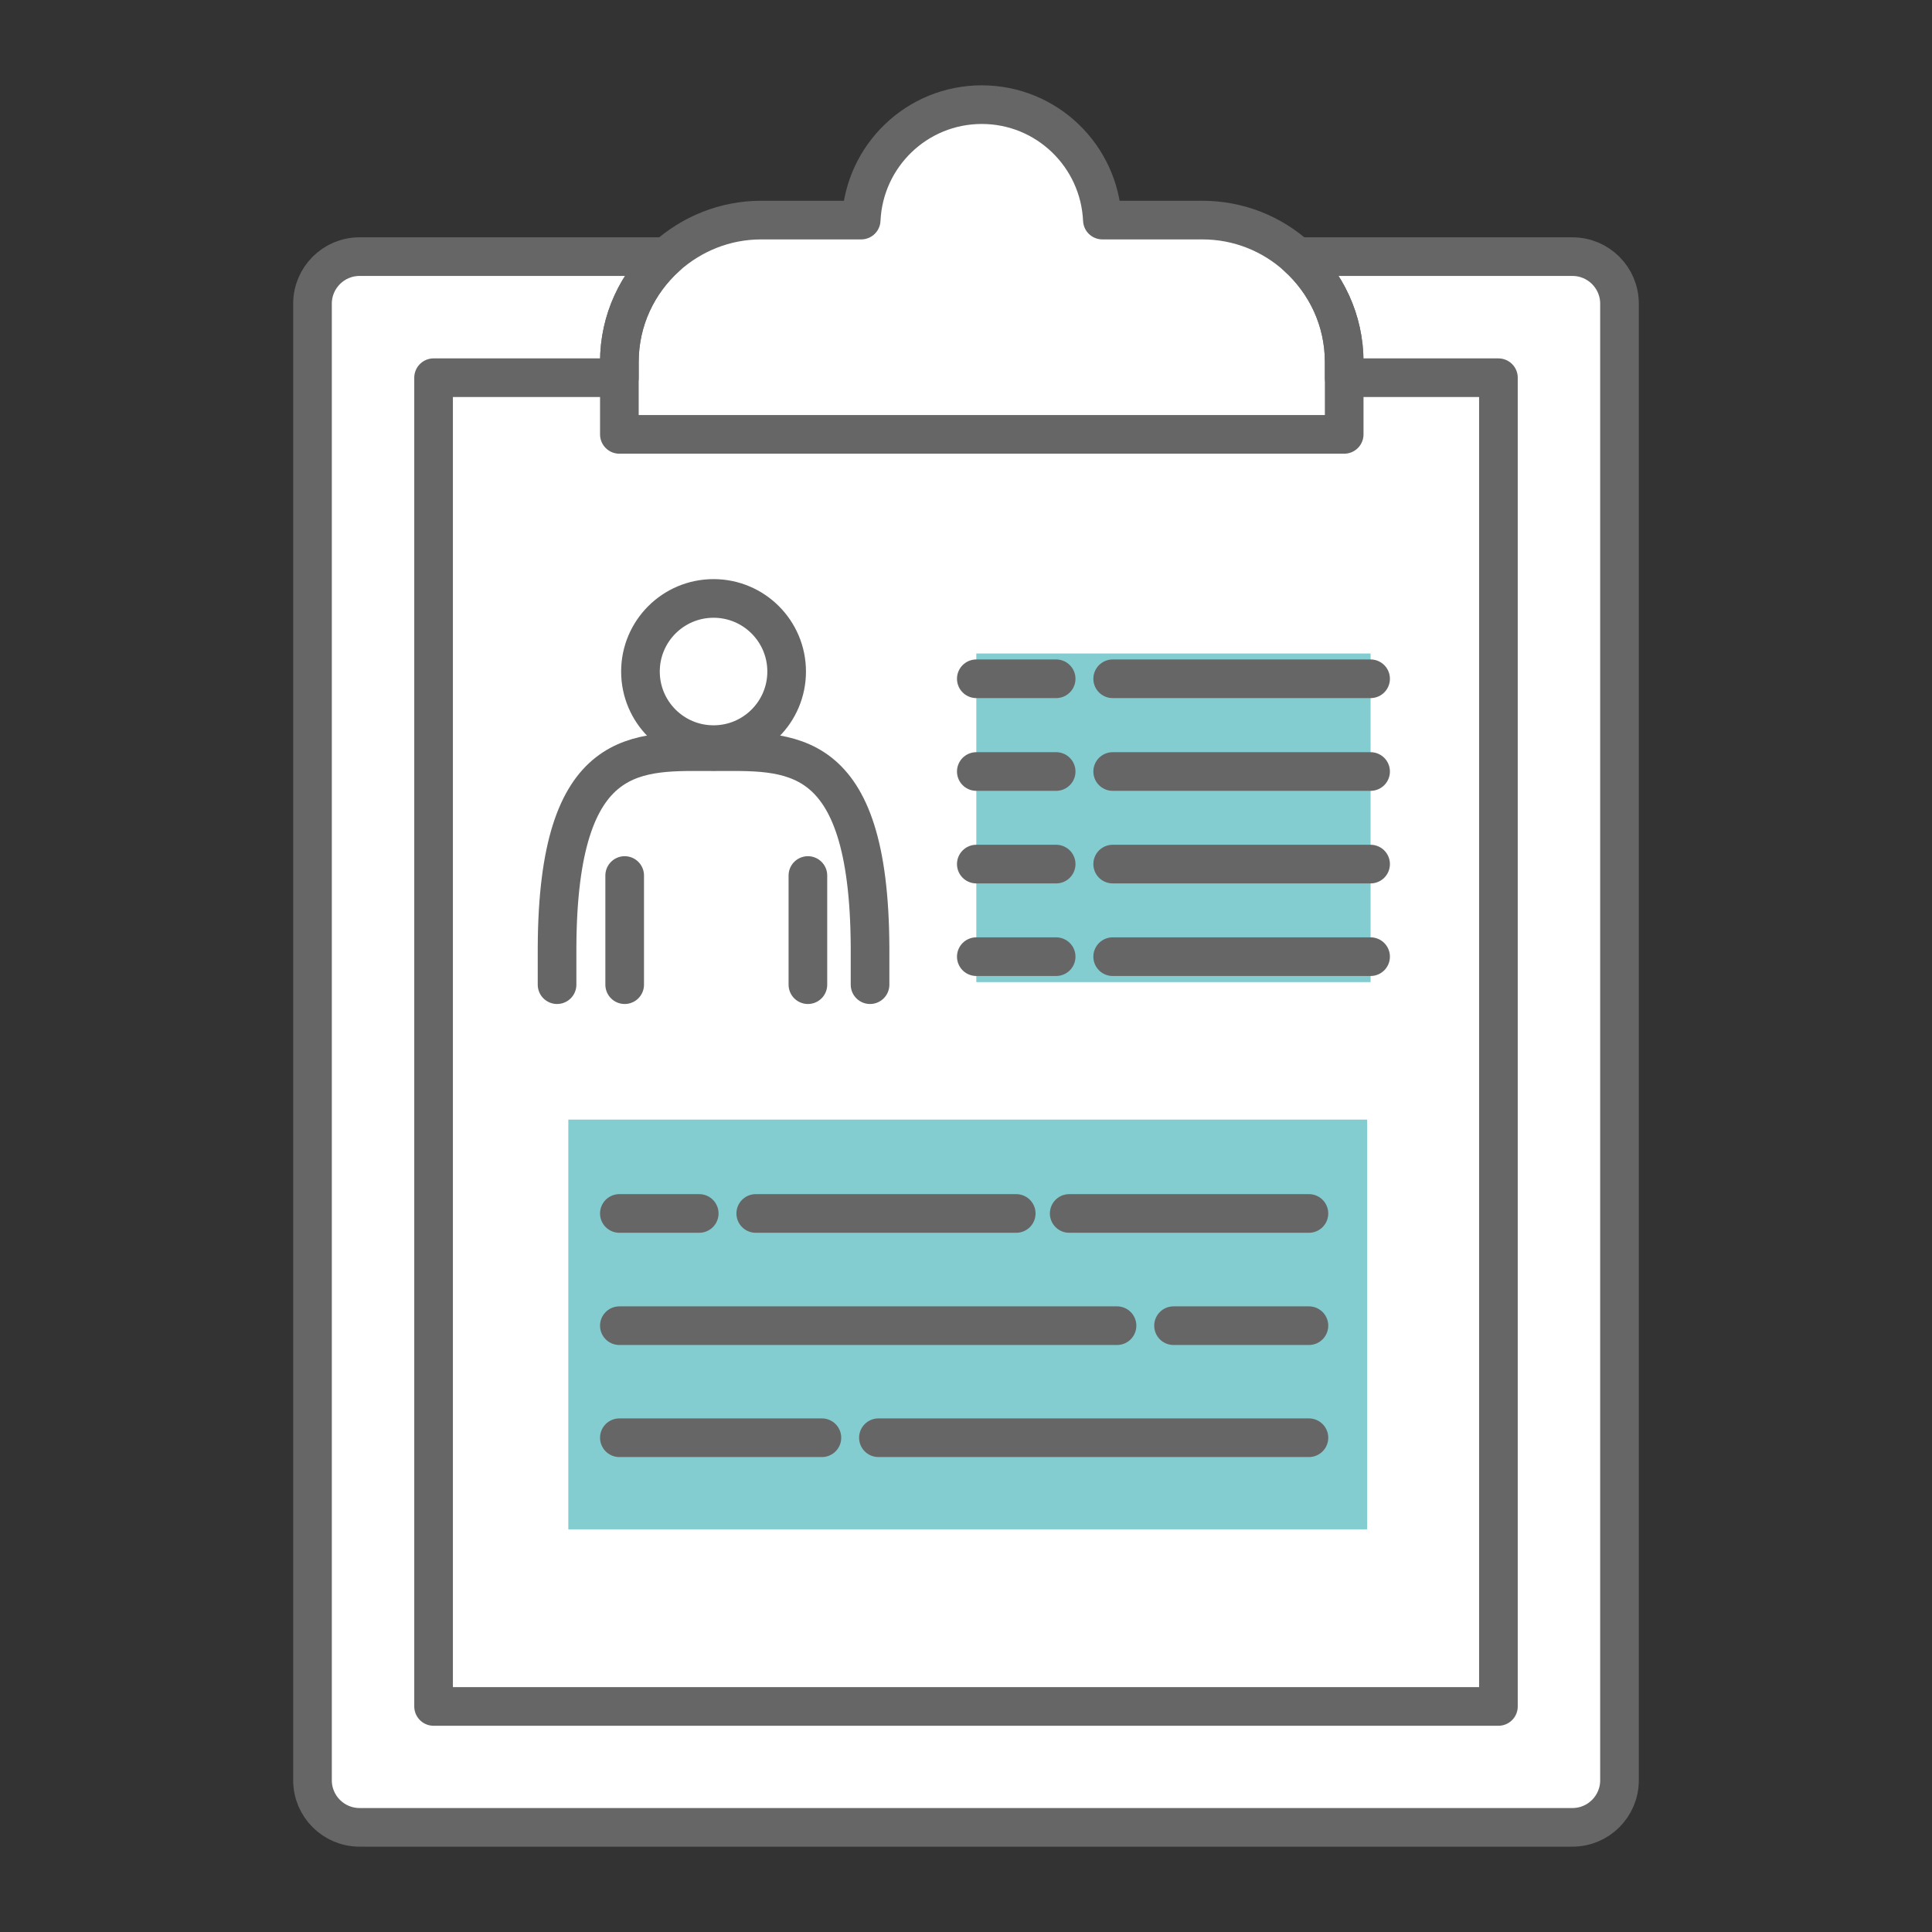 <?xml version="1.0" encoding="UTF-8"?><svg id="_レイヤー_2" xmlns="http://www.w3.org/2000/svg" xmlns:xlink="http://www.w3.org/1999/xlink" viewBox="0 0 120 120"><rect x="0" y="0" width="120" height="120" fill="#333333" stroke="none"/><defs><style>.cls-1{fill:#fff;}.cls-2,.cls-3{fill:none;}.cls-4{fill:url(#_名称未設定グラデーション_26);}.cls-5{fill:url(#_名称未設定グラデーション_26-2);}.cls-3{stroke:#666;stroke-linecap:round;stroke-linejoin:round;stroke-width:2.4px;}</style><linearGradient id="_名称未設定グラデーション_26" x1="35.3" y1="82.27" x2="84.92" y2="82.27" gradientUnits="userSpaceOnUse"><stop offset="1" stop-color="#83cdd1"/><stop offset="1" stop-color="#cae6dc"/></linearGradient><linearGradient id="_名称未設定グラデーション_26-2" x1="60.64" y1="50.8" x2="85.13" y2="50.8" xlink:href="#_名称未設定グラデーション_26"/></defs><g id="_レイヤー_2-2"><g id="_会員管理"><rect class="cls-2" width="120" height="120"/><path id="_白背景" class="cls-1" d="M22.33,113.5h75.34c1.61,0,2.92-1.31,2.92-2.92V18.86c0-1.61-1.31-2.92-2.92-2.92h-17.1c-1.56-1.41-3.62-2.27-5.89-2.27h-6.21c-.18-3.99-3.46-7.17-7.49-7.17s-7.31,3.18-7.49,7.17h-6.21c-2.27,0-4.33.87-5.89,2.27h-19.06c-1.61,0-2.92,1.31-2.92,2.92v91.72c0,1.6,1.31,2.92,2.92,2.92Z"/><rect class="cls-4" x="35.3" y="69.54" width="49.62" height="25.45"/><rect class="cls-5" x="60.64" y="40.59" width="24.49" height="20.41"/><path class="cls-3" d="M97.67,15.94h-17.1c1.79,1.61,2.92,3.94,2.92,6.54v.98h9.58v82.53H26.93V23.46h11.54v-.98c0-2.6,1.13-4.92,2.92-6.54h-19.06c-1.61,0-2.92,1.31-2.92,2.92v91.72c0,1.61,1.31,2.92,2.92,2.92h75.34c1.61,0,2.92-1.31,2.92-2.92V18.86c0-1.61-1.31-2.92-2.92-2.92Z"/><path class="cls-3" d="M80.57,15.94c-1.56-1.41-3.62-2.27-5.89-2.27h-6.21c-.18-3.99-3.46-7.17-7.49-7.17s-7.31,3.18-7.49,7.17h-6.21c-2.27,0-4.33.87-5.89,2.27-1.79,1.61-2.92,3.94-2.92,6.54v4.5h45.02v-4.5c0-2.6-1.13-4.92-2.92-6.54Z"/><line class="cls-3" x1="60.64" y1="42.16" x2="65.6" y2="42.16"/><line class="cls-3" x1="69.11" y1="42.16" x2="85.13" y2="42.16"/><line class="cls-3" x1="60.64" y1="47.92" x2="65.6" y2="47.92"/><line class="cls-3" x1="69.11" y1="47.92" x2="85.13" y2="47.92"/><line class="cls-3" x1="60.64" y1="53.67" x2="65.6" y2="53.67"/><line class="cls-3" x1="69.11" y1="53.67" x2="85.13" y2="53.67"/><line class="cls-3" x1="60.64" y1="59.42" x2="65.6" y2="59.42"/><line class="cls-3" x1="69.11" y1="59.42" x2="85.13" y2="59.42"/><line class="cls-3" x1="38.47" y1="75.37" x2="43.43" y2="75.37"/><line class="cls-3" x1="66.41" y1="75.37" x2="81.3" y2="75.37"/><line class="cls-3" x1="46.94" y1="75.37" x2="63.12" y2="75.37"/><line class="cls-3" x1="38.47" y1="82.34" x2="69.38" y2="82.34"/><line class="cls-3" x1="72.89" y1="82.34" x2="81.3" y2="82.34"/><line class="cls-3" x1="38.47" y1="89.3" x2="51.05" y2="89.3"/><line class="cls-3" x1="54.56" y1="89.3" x2="81.3" y2="89.3"/><circle class="cls-2" cx="44.3" cy="41.73" r="4.54" transform="translate(-3.99 78.77) rotate(-80.78)"/><path class="cls-2" d="M54.02,61.19h-19.43v-2.31c.05-12.74,5.08-12.16,9.72-12.16s9.67-.58,9.72,12.16v2.31Z"/><path class="cls-3" d="M34.6,61.16v-2.31c.05-12.74,5.08-12.16,9.72-12.16s9.67-.58,9.72,12.16v2.31"/><circle class="cls-3" cx="44.32" cy="41.71" r="4.54"/><line class="cls-3" x1="50.18" y1="54.38" x2="50.18" y2="61.16"/><line class="cls-3" x1="38.8" y1="54.38" x2="38.8" y2="61.16"/></g></g></svg>